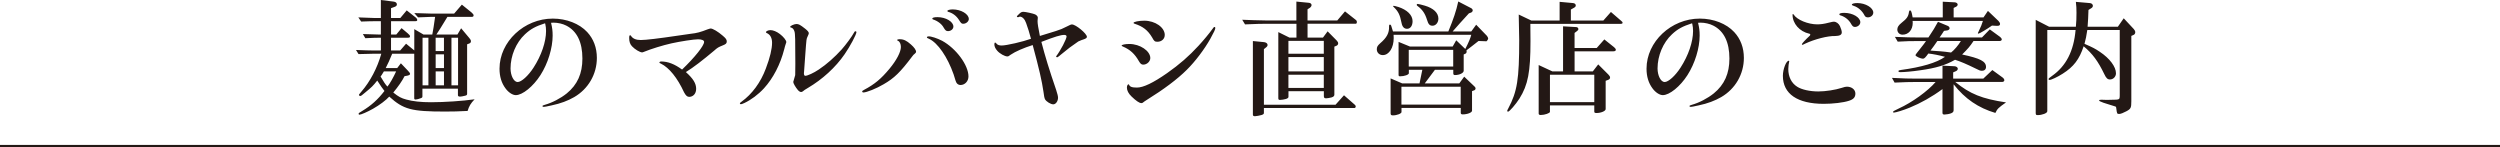 <svg data-name="レイヤー_2" xmlns="http://www.w3.org/2000/svg" viewBox="0 0 980 57.81"><g data-name="背景"><path d="M139.57 19.59c3.31.14 5.42.19 6.43.19h3.31v-4.99h-.53c-1.44 0-2.64.05-5.57.19l-.96-1.63c3.36.1 5.52.19 6.43.19h.62V8.31h-2.26c-1.63 0-2.83.05-5.47.14l-1.1-1.63c3.26.1 5.42.19 6.43.24h2.4V0l4.94.62c.86.1 1.34.48 1.34 1.1 0 .43-.29.77-.86.96l-1.44.53v3.84h3.65l2.5-2.98 3.46 2.74c.43.34.67.72.67 1.06 0 .29-.24.43-.67.43h-9.6v5.23h2.06l2.06-2.5 2.4 2.02c.72.62.91.86.91 1.2 0 .38-.19.53-.86.53h-6.58v4.99h3.6l2.3-2.64 3.22 2.64v-8.35l3.6 2.11h3.46c.43-2.3.53-2.88 1.1-6.91h-1.78c-.86 0-1.39.05-4.9.19l-1.49-1.68c.82.05 2.54.1 6.38.19h9.26l3.02-3.5 3.74 3.02c.62.53.86.86.86 1.2 0 .38-.24.58-.77.58h-9.5c-2.88 4.7-2.93 4.85-4.32 6.91h8.26l1.44-2.45 3.26 3.89c.43.48.58.82.58 1.2 0 .43-.19.72-.72.91l-.77.29v19.44c0 .38-.19.58-.82.72-1.01.24-1.54.34-1.92.34-.62 0-.86-.19-.86-.58v-2.54h-13.92v3.02c0 .38-.1.53-.62.72-.72.29-1.63.53-2.06.53-.38 0-.53-.14-.53-.53V21.06h-8.64c-1.06 2.59-1.58 3.74-2.54 5.62h4.51l1.44-1.87 2.69 2.83c.62.62.91 1.06.91 1.34 0 .38-.53.62-1.54.77l-.62.1c-.96 1.92-2.45 4.03-4.42 6.43 2.11 1.68 3.12 2.21 5.09 2.74 2.59.72 5.76 1.06 9.7 1.06 5.18 0 12.39-.48 17.09-1.15-1.54 1.58-2.21 2.74-2.74 4.56-3.41.19-5.9.24-8.83.24-13.2 0-16.32-.82-21.89-5.86-1.3 1.44-3.79 3.31-6.34 4.75-2.3 1.3-4.75 2.35-5.38 2.35-.19 0-.29-.14-.29-.34 0-.29.05-.34 1.44-1.15 3.5-2.11 6.1-4.46 8.69-7.82-.86-1.1-1.34-1.78-2.83-4.08-1.68 2.11-2.06 2.5-4.8 4.75-1.15 1.01-1.58 1.3-1.87 1.3-.24 0-.48-.19-.48-.43 0-.19.1-.29.96-1.3 3.41-3.94 6.24-9.31 7.78-14.83h-3.26c-1.3 0-2.5.05-5.66.14l-1.01-1.63Zm10.71 8.73c-.58.96-.86 1.44-1.1 1.68 1.2 2.06 1.97 3.22 2.69 3.94.82-.91 2.45-3.79 3.41-5.95h-4.8l-.19.34Zm17.66 5.14V14.79h-2.3v18.67h2.3Zm2.83-13.44h3.26v-5.23h-3.26v5.23Zm3.27 6.67v-5.38h-3.26v5.38h3.26Zm0 6.77v-5.47h-3.26v5.47h3.26Zm5.52 0V14.79h-2.59v18.67h2.59Zm37.08-19.59c0 4.99-1.87 11.04-4.8 15.6-2.83 4.42-7.01 7.82-9.65 7.82-1.25 0-2.88-1.06-4.03-2.64-1.58-2.11-2.35-4.66-2.35-7.73 0-10.56 9.65-19.63 20.88-19.63 5.38 0 10.42 1.97 13.49 5.28 2.5 2.69 3.79 6.14 3.79 10.13 0 6.38-3.36 12.15-8.88 15.36-2.5 1.44-5.28 2.5-8.88 3.26-1.92.43-2.74.58-3.07.58-.29 0-.48-.1-.48-.29 0-.24.14-.29.91-.53 2.93-.82 6.19-2.54 8.59-4.46 4.18-3.41 6.14-7.78 6.14-13.68 0-6.43-2.16-10.8-6.34-12.91-1.39-.72-3.31-1.15-4.94-1.15-.14 0-.48 0-1.01.05.48 1.97.62 3.17.62 4.94Zm-10.85-.43c-3.5 3.26-5.66 8.4-5.66 13.39 0 2.83 1.3 5.33 2.78 5.33s4.22-2.5 6.24-5.66c3.07-4.75 4.9-10.08 4.9-14.35 0-1.1-.1-1.78-.29-2.69-.05-.1-.05-.19-.1-.34-3.74 1.2-5.66 2.26-7.87 4.32Zm67.1 21.41c0 1.82-1.15 3.12-2.74 3.12-.77 0-1.34-.53-2.02-1.82-2.59-5.62-5.81-9.6-9.02-11.19-.48-.19-.62-.29-.62-.43 0-.24.29-.43.67-.43 2.64 0 5.28 1.01 8.21 3.17 5.04-4.85 8.64-9.36 8.64-10.85 0-.62-.91-1.01-2.4-1.01-1.63 0-6.96.82-10.37 1.58-3.46.77-8.06 2.21-10.75 3.31-.34.14-.62.24-.77.24-.86 0-2.88-1.2-3.98-2.4-.77-.82-1.1-1.82-1.1-3.22 0-.82.1-1.1.38-1.1.14 0 .29.1.43.38.67.96 1.92 1.49 3.7 1.49 1.97 0 6.91-.58 14.64-1.73 2.21-.34 4.08-.62 4.99-.72 2.35-.24 3.89-.67 6.58-1.73.58-.19 1.01-.34 1.2-.34.86 0 2.93 1.25 4.7 2.78 1.3 1.1 1.63 1.58 1.63 2.3s-.34 1.06-1.44 1.49c-1.92.77-2.21.96-3.5 2.11-4.46 3.74-8.11 6.58-11.09 8.4 2.88 2.59 4.03 4.46 4.03 6.58Zm34.51-15.5c-1.49 5.86-4.32 11.33-7.92 15.27-2.26 2.45-5.04 4.51-7.68 5.76-.77.34-1.15.48-1.39.48-.19 0-.38-.14-.38-.34 0-.14.14-.29.67-.67 4.08-2.93 7.49-7.54 9.5-12.96 1.63-4.27 2.45-7.73 2.45-10.13 0-1.87-.72-3.22-2.06-3.79-.19-.1-.34-.19-.34-.34 0-.38.86-.82 1.78-.82 1.06 0 2.45.58 3.7 1.54 1.34 1.01 2.5 2.45 2.5 3.12 0 .1-.05.34-.19.67s-.24.67-.34 1.06l-.29 1.15Zm4.37 5.47c0-9.17-.05-11.67-.34-12.48-.24-.82-.67-1.34-1.2-1.49-.38-.1-.48-.14-.48-.34 0-.38 1.63-1.1 2.45-1.1.91 0 1.44.29 3.46 1.87.91.72 1.39 1.3 1.39 1.73 0 .24-.1.48-.43 1.2-.29.62-.38.82-.48 1.49-.1.96-.24 2.3-.48 5.86-.24 3.36-.43 5.66-.43 6-.05.48-.1.86-.1 1.15 0 .62.19 1.01.53 1.01.86 0 3.36-1.15 5.28-2.45 3.17-2.11 6.24-4.85 8.98-7.87 1.63-1.82 4.13-5.23 4.8-6.53.24-.48.38-.62.62-.62.19 0 .38.14.38.34 0 .91-2.54 5.66-4.61 8.64-3.55 5.18-8.74 9.89-14.35 13.2-.72.43-1.15.72-1.34.82l-.67.53c-.24.19-.53.29-.72.29-.38 0-.86-.29-1.3-.82-.86-1.01-1.78-2.59-1.78-3.12l.77-2.69.05-4.61Zm45.31-7.39c1.3 1.15 2.02 2.16 2.02 2.88 0 .24-.14.43-.48.72-.53.43-.58.48-1.01 1.06-4.7 6.24-7.06 8.54-11.23 10.94-2.83 1.68-6.67 3.22-7.97 3.22-.24 0-.43-.14-.43-.38 0-.19.19-.38.77-.67 4.08-2.16 6.62-4.27 9.94-8.26 2.78-3.36 4.46-6.58 4.46-8.54 0-1.15-.48-2.16-1.15-2.4-.24-.1-.29-.14-.29-.29 0-.24.29-.34.91-.34 1.63 0 2.74.53 4.46 2.06Zm12.24-1.44c5.47 2.98 10.32 9.55 10.32 13.97 0 1.87-1.39 3.36-3.12 3.36-.62 0-1.2-.29-1.54-.82q-.34-.48-1.15-3.31c-2.4-6.86-6.24-12.43-9.65-13.97-.77-.34-.82-.38-.82-.58 0-.24.19-.34.58-.38.96-.1 3.55.77 5.38 1.73Zm4.41-5.57c0 .96-.96 1.78-2.11 1.78-.72 0-1.06-.29-1.68-1.34-.72-1.39-2.35-2.64-4.13-3.22-.24-.05-.34-.19-.34-.34 0-.38.72-.58 2.02-.58 3.26 0 6.24 1.78 6.24 3.7Zm6.05-2.98c0 .96-1.06 1.87-2.16 1.87-.67 0-.86-.14-1.73-1.54-1.01-1.58-2.5-2.69-4.18-3.12-.19-.05-.34-.19-.34-.34 0-.34.91-.62 2.11-.62 3.22 0 6.29 1.82 6.29 3.74Zm35.82 14.21c-.77.62-1.06.82-1.2.82s-.43-.19-.43-.29c0-.05.05-.14.1-.19 1.68-2.21 4.03-6.67 4.03-7.73 0-.34-.38-.58-.86-.58-1.49 0-3.79.72-9.02 2.74 1.49 5.71 3.02 10.71 5.81 18.87.48 1.49.72 2.4.72 3.02 0 1.34-.86 2.59-1.87 2.59s-2.74-1.1-3.22-1.97c-.24-.43-.43-1.39-.62-2.98-.62-4.22-1.63-8.69-4.22-18.29-3.5 1.1-6.82 2.54-8.64 3.79-.72.58-.96.67-1.3.67-1.01 0-2.98-1.1-3.94-2.21-.77-.86-1.15-1.73-1.15-2.5 0-.48.1-.72.34-.72.14 0 .19.1.48.38.38.53 1.1.77 2.02.77 1.92 0 8.35-1.49 11.52-2.64-.58-2.26-1.25-4.37-1.92-6.19-.53-1.54-1.49-2.5-2.5-2.5q-.1 0-.29.14c-.14.05-.24.1-.34.1-.29 0-.48-.1-.48-.29 0-.14.34-.53 1.15-1.25.48-.43.86-.58 1.44-.58.77 0 3.84.67 4.56 1.01.67.34 1.06.82 1.06 1.3 0 .14 0 .34-.05.62-.05.24-.05.43-.05.72 0 .96.24 2.5.91 5.81 2.26-.67 4.27-1.3 6.24-1.92 2.02-.67 2.54-.86 4.22-1.73 1.34-.67 1.73-.86 2.11-.86 1.49 0 5.86 3.6 5.86 4.85 0 .38-.29.62-1.01.91-1.06.34-1.25.43-2.35.91-3.31 2.3-3.41 2.35-7.1 5.38Zm35.32 1.1c0 1.34-1.3 2.59-2.78 2.59-.67 0-1.1-.34-1.68-1.34-1.63-2.88-3.46-4.56-6.29-5.76-.43-.19-.48-.24-.48-.38 0-.34 1.44-.62 3.02-.62 4.18 0 8.21 2.74 8.21 5.52Zm-8.4 10.28c.29.96 1.1 1.3 3.17 1.3 2.5 0 6.38-1.87 11.81-5.66 4.85-3.41 8.54-6.62 12.34-10.75 1.87-2.02 4.37-5.04 5.42-6.53.48-.72.62-.82.86-.82.14 0 .29.19.29.38 0 .53-.53 1.68-1.97 4.27-2.26 4.03-5.9 8.88-9.22 12.15-3.65 3.65-9.12 7.73-15.55 11.71-.43.24-.86.53-.96.62-.77.62-.91.72-1.3.72-.77 0-2.11-.91-3.84-2.59-1.2-1.15-1.82-2.35-1.82-3.46 0-.77.29-1.34.67-1.3l.05-.05h.05Zm14.06-19.3c0 1.54-1.25 2.64-2.88 2.64-1.01 0-1.3-.24-2.06-1.68-1.68-2.83-3.6-4.32-6.86-5.38-.34-.1-.43-.19-.43-.34 0-.43 2.11-.86 4.18-.86 4.32 0 8.06 2.64 8.06 5.62Zm35.37-5.81c2.06.05 4.32.1 4.42.1h11.81V.62l4.94.48c.58.05 1.01.43 1.01.86s-.29.82-.67 1.1l-.91.58v4.37h11.67l3.02-3.55 4.32 3.41c.19.14.34.43.34.72 0 .38-.19.72-.38.72h-18.96v5.42h6.05l1.82-2.45 3.55 3.6c.38.38.58.77.58 1.1 0 .43-.24.77-.67.96l-.82.34V37.1c0 .53-.34.86-1.15 1.1-.82.19-1.58.34-2.11.34-.67 0-.86-.24-.86-.96v-1.82h-13.87v2.21c0 .34-.29.58-.96.82-.62.19-1.78.38-2.35.38-.53 0-.67-.19-.67-.72V12.58l4.37 2.16h2.74V9.32H496.4c-2.06 0-3.84.05-8.35.24l-1.1-1.82 5.04.19Zm34.9 29.43 4.22 3.7c.24.19.38.43.38.67 0 .34-.24.62-.48.62h-35.52v1.97c0 .34-.29.58-.91.77s-2.11.48-2.59.48c-.58 0-.82-.19-.82-.67v-28.8l4.42.43c.77.1 1.34.53 1.34 1.1 0 .38-.24.72-.72 1.06l-.72.58v21.79h28.08l3.31-3.7Zm-7.92-16.28v-5.04h-13.87v5.04h13.87Zm0 6.92v-5.62h-13.87v5.62h13.87Zm0 6.48v-5.18h-13.87v5.18h13.87Zm27.35-20.84c.05.58.05 1.01.05 1.3 0 3.79-1.82 6.67-4.27 6.67-1.34 0-2.35-.96-2.35-2.26 0-.96.29-1.44 1.3-2.35 2.64-2.26 3.6-4.08 3.5-6.62 0-.58.1-.72.38-.72.24 0 .43.24.58.82.19.58.29.96.58 1.87h21.7c2.02-4.94 3.07-7.97 3.89-11.76l5.09 2.64c.34.19.58.53.58.86s-.29.72-.67.86l-.82.29c-3.02 3.31-4.18 4.56-6.38 7.1h7.3l1.92-2.64 4.18 4.32c.24.24.53.82.53 1.06 0 .38-.58 1.2-.82 1.15l-.14-.05-2.83-.1c-.67.53-1.49 1.15-2.45 1.92-.72.58-1.44 1.15-2.26 1.73.05.24.05.38.05.58 0 .29-.14.58-.43.72l-.72.34v6.38c0 .86-1.63 1.68-3.41 1.68-.48 0-.67-.19-.67-.72v-1.34h-7.2l-3.98 5.33h13.54l1.92-2.64 4.08 3.89c.24.19.38.48.38.72 0 .29-.19.58-.48.72l-.91.34v7.68c0 .72-1.82 1.44-3.65 1.44-.53 0-.77-.19-.77-.62V42.3h-23.23v1.63c0 .58-1.78 1.3-3.36 1.3-.67 0-.91-.19-.91-.82V30.73l4.56 1.97h6.77l1.1-5.33h-5.28v1.34c0 .58-1.78 1.2-3.41 1.2-.48 0-.62-.14-.62-.58V16.42l4.46 1.82h16.75l1.39-2.45 3.55 3.41c1.44-2.83 2.06-4.37 2.35-5.57h-30.43Zm1.78-10.94c3.55 1.15 5.67 3.22 5.67 5.62 0 1.78-.86 2.98-2.16 2.98-1.15 0-1.87-.77-2.16-2.3-.62-3.17-1.25-4.46-3.02-6.19-.24-.19-.29-.29-.29-.38s.1-.14.24-.14c.24 0 .96.19 1.73.43ZM572.59 41v-7.01h-23.23V41h23.23Zm-2.93-14.93v-6.53h-17.43v6.53h17.43ZM558.52 2.21c3.41 1.01 5.33 2.83 5.33 5.09 0 1.54-1.01 2.78-2.3 2.78-1.1 0-1.63-.53-2.16-2.3-.77-2.5-1.78-3.98-3.7-5.42-.24-.19-.34-.29-.34-.48s.14-.34.38-.34 1.82.38 2.78.67Zm72.97 2.49 3.89 3.36c.53.43.67.62.67.86 0 .29-.24.43-.77.43H599.9q.05 5.57.05 6.77c0 12.05-.96 17.14-4.32 22.51-1.44 2.26-3.94 5.14-4.46 5.14-.19 0-.34-.1-.34-.29s.1-.43.43-1.01c3.5-6.58 4.27-11.47 4.27-26.79q0-2.69-.19-9.98l4.94 2.35h11.09V.72l5.23.48c.67.05 1.1.43 1.1.91 0 .43-.19.67-.82 1.01l-1.1.62v4.32h12.72l2.98-3.36Zm-23.91 39.13c0 .53-2.06 1.25-3.6 1.25-.53 0-.82-.19-.82-.53V25.49l5.38 2.5h4.18V10.32l5.09.29c.53 0 .91.34.91.77 0 .34-.14.53-.67.91l-.82.62v5.9h8.69l2.98-3.36 3.84 3.07c.43.34.67.72.67 1.01 0 .34-.34.58-.91.58h-15.26v7.87h7.15l2.11-2.74 4.03 4.03c.43.43.62.77.62 1.15 0 .43-.29.72-.82.91l-.91.34v11.09c0 .77-1.82 1.54-3.6 1.54-.62 0-.86-.14-.86-.58v-2.4h-17.38v2.5Zm17.38-3.79V29.29h-17.38v10.75h17.38Zm41.31-26.17c0 4.99-1.87 11.04-4.8 15.6-2.83 4.42-7.01 7.82-9.65 7.82-1.25 0-2.88-1.06-4.03-2.64-1.58-2.11-2.35-4.66-2.35-7.73 0-10.56 9.65-19.63 20.88-19.63 5.38 0 10.42 1.97 13.49 5.28 2.5 2.69 3.79 6.14 3.79 10.13 0 6.38-3.36 12.15-8.88 15.36-2.5 1.44-5.28 2.5-8.88 3.26-1.92.43-2.74.58-3.07.58-.29 0-.48-.1-.48-.29 0-.24.14-.29.91-.53 2.93-.82 6.19-2.54 8.59-4.46 4.18-3.41 6.14-7.78 6.14-13.68 0-6.43-2.16-10.8-6.34-12.91-1.39-.72-3.31-1.15-4.94-1.15-.14 0-.48 0-1.01.05.48 1.97.62 3.17.62 4.94Zm-10.85-.43c-3.5 3.26-5.66 8.4-5.66 13.39 0 2.83 1.3 5.33 2.78 5.33s4.22-2.5 6.24-5.66c3.07-4.75 4.9-10.08 4.9-14.35 0-1.1-.1-1.78-.29-2.69-.05-.1-.05-.19-.1-.34-3.74 1.2-5.67 2.26-7.87 4.32ZM701.4 24s0 .1-.05.19c-.14.38-.34 2.02-.34 2.88 0 3.02 1.25 5.52 3.46 6.91 1.73 1.15 5.04 1.87 8.3 1.87 2.83 0 6.77-.62 9.12-1.39 1.2-.38 1.54-.48 2.11-.48 1.87 0 3.31 1.15 3.31 2.69 0 1.44-.72 2.26-2.5 2.83-2.16.72-6.24 1.2-9.89 1.2-10.32 0-16.03-3.89-16.03-10.99 0-2.59 1.3-5.9 2.3-5.9.1 0 .19.1.19.19Zm1.72-18.29c1.3 2.06 5.62 3.84 9.26 3.84 1.3 0 2.69-.19 4.32-.62 1.63-.38 1.78-.43 2.16-.43.96 0 1.92.72 2.4 1.73.43.96.72 1.87.72 2.45 0 .96-.77 1.39-2.54 1.44-2.98-.1-8.11 1.25-11.81 2.98-.58.29-.96.48-1.06.48s-.24-.1-.24-.24c0-.24 1.44-1.82 3.02-3.26.19-.19.29-.34.29-.48 0-.19-.1-.34-.38-.38-3.84-.86-6.58-3.98-6.58-7.44 0-.19.05-.29.19-.29.05 0 .14.05.24.24Zm26.12 3.03c0 .96-1.01 1.82-2.11 1.82-.62 0-.96-.29-1.44-1.1-.82-1.54-2.21-2.74-3.98-3.36-.58-.14-.67-.24-.67-.53 0-.34.77-.53 1.92-.53 3.31 0 6.29 1.78 6.29 3.7Zm5.09-3.8c0 1.01-.96 1.87-2.11 1.87-.62 0-1.06-.24-1.3-.72-.91-1.82-2.54-3.26-4.27-3.79-.53-.19-.72-.29-.72-.48 0-.38.91-.62 2.16-.62 3.17 0 6.24 1.82 6.24 3.74Zm7.35 25.59c4.7.24 6.67.29 9.46.29h10.32v-5.09l4.75.24c.67.05 1.25.48 1.25.96 0 .38-.29.77-.72.96l-1.1.48v2.45h11.81l3.55-3.36 4.03 2.93c.38.29.67.72.67 1.06 0 .38-.38.67-.82.67h-18.43c5.76 4.7 10.51 6.62 19.92 8.02-3.02 2.11-3.41 2.5-4.18 4.13-6.67-1.97-11.91-5.52-16.37-11.23v10.13c0 .62-.29.96-1.01 1.25-.58.24-1.92.48-2.59.48-.58 0-.77-.19-.77-.72v-9.26c-4.08 3.02-8.54 5.52-12.91 7.3-2.35.96-5.28 1.87-6.14 1.92-.19 0-.34-.1-.34-.29q0-.29 2.3-1.34c5.09-2.3 11.38-6.82 14.4-10.37h-7.63c-2.64 0-4.37.05-8.45.24l-1.01-1.82Zm1.1-16.08c4.51.19 6.24.24 9.46.24h3.7c1.49-2.16 3.02-4.7 3.75-6.14l3.79 1.58c.48.19.77.58.77.96s-.38.72-.86.82l-1.34.19c-.77 1.25-.91 1.39-1.73 2.59h16.61l3.07-3.17 4.08 2.98c.34.29.62.67.62.96 0 .34-.38.62-.86.62h-10.22c-1.44 2.16-2.11 2.93-4.46 5.28 7.15 1.54 9.36 2.69 9.36 4.9 0 .91-.62 1.49-1.58 1.49-.67 0-1.15-.19-2.64-.96-3.12-1.54-6-2.78-7.92-3.36-3.7 2.11-7.44 3.26-13.73 4.13-2.88.43-6.1.72-7.68.72-.53 0-.77-.1-.77-.38s.24-.38 1.01-.48c8.11-1.1 13.97-2.83 17.23-5.14-2.26-.62-4.61-1.1-6.53-1.3-1.06 1.49-1.58 2.02-2.06 2.02-1.01 0-2.98-.91-2.98-1.39q0-.24 1.73-2.35c.82-1.01 1.49-1.87 1.54-1.97.14-.14.48-.62.86-1.2h-2.74c-3.65 0-4.66.05-8.35.24l-1.1-1.87Zm6.96-6.24c.05.29.05.53.05.72 0 2.74-1.63 4.66-3.98 4.66-1.2 0-2.06-.86-2.06-2.02 0-.91.48-1.68 1.68-2.64 2.06-1.63 2.64-2.45 2.88-4.22.05-.43.19-.62.43-.62.43 0 .62.53 1.01 2.74h11.81V.67l4.75.24c.58.05 1.1.43 1.1.86 0 .34-.24.67-.62.86l-.96.48v3.7h11.71l1.73-2.54 4.13 3.94c.38.38.62.82.62 1.2 0 .53-.43.77-1.25.72l-1.92-.1c-1.87 1.34-4.94 3.17-5.33 3.17-.1 0-.19-.1-.19-.19s0-.1.29-.67c.82-1.63 1.39-3.12 1.68-4.13h-27.55Zm9.7 7.87c-1.15 1.68-1.63 2.35-2.69 3.74.62.05 1.06.1 1.2.1l2.74.19c1.3.1 2.45.24 4.13.48 1.2-.91 2.93-2.93 3.84-4.51h-9.22Zm43.07 27.6c0 .67-1.97 1.44-3.74 1.44-.62 0-.77-.14-.77-.86V7.78l5.23 2.69h10.51c.19-2.16.24-3.17.24-5.47 0-1.82-.05-2.54-.24-4.27l5.52.48c.67.05 1.15.53 1.15 1.06 0 .34-.24.72-.58.91l-1.15.72c-.1 2.64-.14 4.08-.34 6.58h11.86l2.3-3.31 3.94 4.22c.38.43.58.82.58 1.25s-.24.86-.58 1.01l-.96.43v25.59c0 2.59-.19 3.02-1.92 3.94-1.15.62-2.26 1.06-2.79 1.06-.91 0-.91-.05-1.2-2.26-.05-.48-.05-.53-.38-.67-.1 0-.38-.14-.91-.29-.38-.14-.72-.24-1.1-.34l-2.59-.82q-1.73-.62-1.73-.86c0-.24.19-.34.82-.34q.14 0 1.54.05h1.54c2.98-.05 3.17-.05 3.7-.24.38-.14.48-.43.48-1.63V11.76h-12.72c-.38 2.5-.58 3.5-1.1 5.42 3.22 1.39 4.13 1.87 6 3.12 3.89 2.59 6.34 5.86 6.34 8.45 0 1.3-1.06 2.4-2.35 2.4-.96 0-1.49-.53-2.21-2.06-2.45-5.09-4.61-8.02-8.11-10.95-1.68 5.09-3.89 8.02-8.21 10.75-2.02 1.3-4.51 2.45-5.18 2.45-.24 0-.38-.14-.38-.34q0-.29 1.39-1.25c5.47-3.84 8.5-9.7 9.22-18h-11.09v31.92Z" style="fill:#231815"/><path style="fill:none;stroke:#231815;stroke-miterlimit:10" d="M0 57.31h980"/></g></svg>